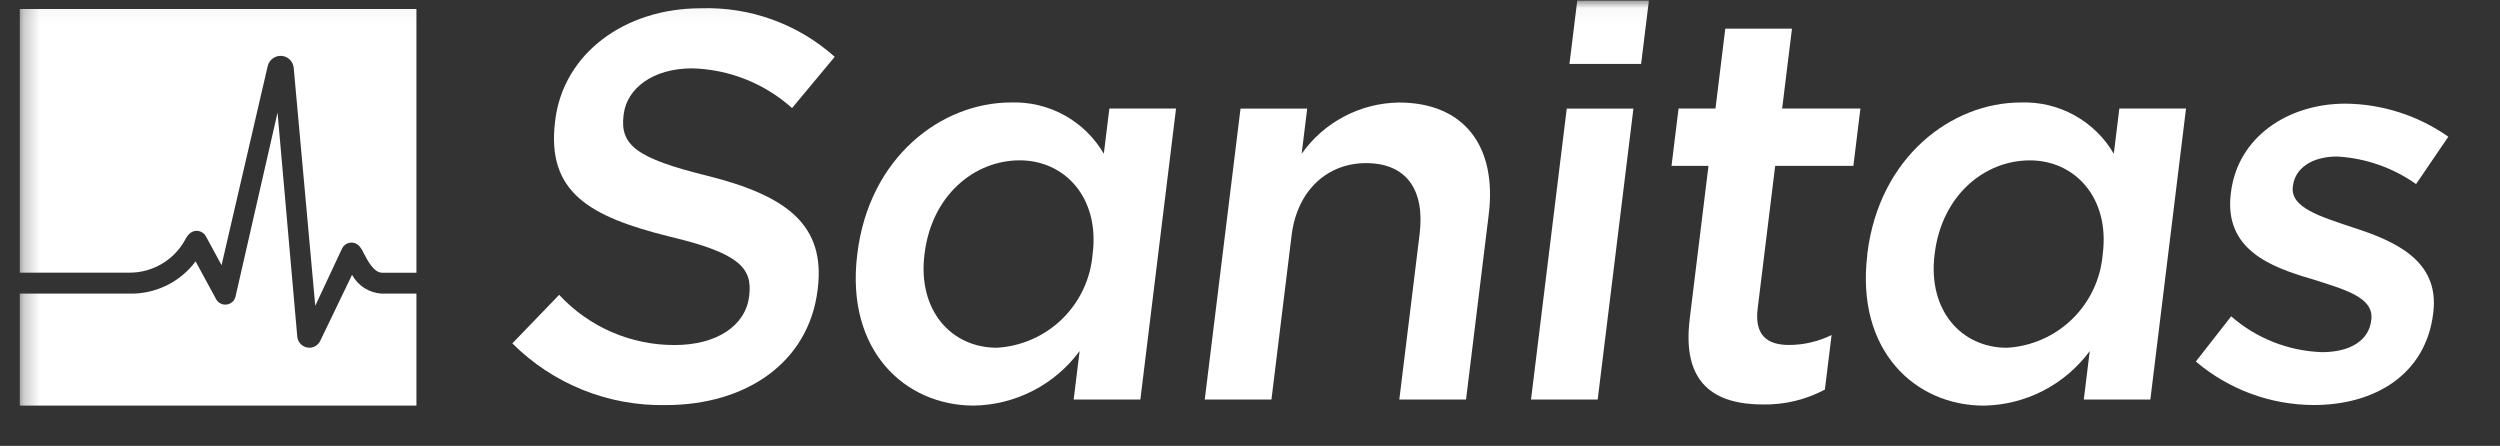 <svg width="157" height="28" viewBox="0 0 157 28" fill="none" xmlns="http://www.w3.org/2000/svg">
<rect x="0" y="0" width="157" height="28" fill="#333333" stroke="none"/>
<mask id="mask0_89_12" style="mask-type:luminance" maskUnits="userSpaceOnUse" x="1" y="0" width="155" height="28">
<path d="M155.555 0.036H1.242V27.43H155.555V0.036Z" fill="white"/>
</mask>
<g mask="url(#mask0_89_12)">
<path d="M23.993 18.44H26.152V25.47H1.242V18.44H8.112C8.919 18.46 9.719 18.287 10.445 17.934C11.171 17.582 11.802 17.061 12.285 16.414L13.571 18.787C13.635 18.904 13.732 18.999 13.851 19.059C13.969 19.12 14.103 19.143 14.235 19.125C14.367 19.108 14.491 19.052 14.59 18.963C14.689 18.874 14.759 18.757 14.79 18.628L17.43 7.072L18.668 21.136C18.684 21.327 18.771 21.504 18.912 21.634C19.052 21.763 19.236 21.835 19.427 21.836C19.569 21.837 19.708 21.797 19.829 21.722C19.949 21.647 20.046 21.54 20.108 21.412L22.108 17.26C22.296 17.601 22.567 17.889 22.896 18.096C23.226 18.302 23.603 18.422 23.991 18.442M1.242 0.564V17.123H8.112C8.84 17.128 9.555 16.933 10.18 16.56C10.805 16.186 11.315 15.649 11.655 15.005C11.734 14.848 11.848 14.711 11.988 14.605C12.064 14.555 12.15 14.521 12.24 14.505C12.33 14.49 12.423 14.493 12.511 14.515C12.6 14.537 12.683 14.578 12.755 14.634C12.828 14.69 12.888 14.76 12.931 14.84L13.914 16.653L16.814 4.141C16.861 3.952 16.974 3.784 17.131 3.669C17.289 3.553 17.482 3.497 17.677 3.509C17.873 3.522 18.057 3.604 18.198 3.741C18.338 3.877 18.425 4.059 18.444 4.254L19.798 19.203L21.49 15.588C21.537 15.497 21.605 15.418 21.688 15.358C21.771 15.298 21.867 15.258 21.968 15.241C22.069 15.225 22.172 15.233 22.27 15.263C22.368 15.293 22.457 15.346 22.531 15.416C22.664 15.564 22.772 15.733 22.85 15.916C23.07 16.34 23.479 17.126 23.99 17.126H26.152V0.564H1.242Z" fill="white"/>
<path d="M32.179 21.56L35.115 18.515C36.041 19.515 37.165 20.311 38.415 20.854C39.665 21.396 41.014 21.674 42.376 21.668C45.006 21.668 46.817 20.457 47.042 18.623L47.051 18.554C47.263 16.824 46.408 15.889 42.036 14.854C37.036 13.608 34.312 12.085 34.86 7.621L34.868 7.552C35.379 3.393 39.192 0.521 44.004 0.521C47.098 0.414 50.113 1.506 52.421 3.568L49.741 6.786C48.013 5.237 45.79 4.353 43.469 4.293C40.979 4.293 39.369 5.568 39.169 7.168L39.16 7.237C38.931 9.105 39.937 9.937 44.438 11.044C49.408 12.29 51.848 14.124 51.355 18.138L51.346 18.207C50.79 22.74 46.894 25.439 41.806 25.439C40.023 25.474 38.251 25.149 36.596 24.484C34.941 23.818 33.437 22.825 32.175 21.564" fill="white"/>
<path d="M53.834 15.988L53.843 15.919C54.585 9.862 59.124 6.436 63.484 6.436C64.657 6.394 65.82 6.672 66.848 7.239C67.875 7.806 68.73 8.641 69.32 9.655L69.668 6.817H73.855L71.615 25.09H67.427L67.801 22.044C67.031 23.089 66.031 23.941 64.877 24.536C63.724 25.13 62.449 25.45 61.151 25.471C56.859 25.471 53.091 22.044 53.834 15.988ZM68.613 15.988L68.622 15.919C69.054 12.389 66.847 10.069 64.043 10.069C61.17 10.069 58.51 12.285 58.065 15.919L58.056 15.988C57.624 19.518 59.762 21.838 62.6 21.838C64.139 21.75 65.594 21.11 66.699 20.036C67.804 18.961 68.483 17.524 68.613 15.988Z" fill="white"/>
<path d="M77.905 6.819H82.092L81.744 9.656C82.436 8.676 83.35 7.874 84.411 7.315C85.472 6.755 86.651 6.456 87.85 6.439C91.968 6.439 94.016 9.207 93.493 13.464L92.067 25.09H87.877L89.151 14.708C89.5 11.871 88.281 10.244 85.788 10.244C83.366 10.244 81.462 11.944 81.113 14.777L79.847 25.089H75.659L77.905 6.819Z" fill="white"/>
<path d="M98.392 6.819H102.579L100.335 25.09H96.148L98.392 6.819ZM99.051 0.036H103.551L103.062 4.015H98.562L99.051 0.036Z" fill="white"/>
<path d="M106.112 20.038L107.293 10.418H104.971L105.413 6.818H107.732L108.348 1.8H112.536L111.919 6.818H116.834L116.392 10.418H111.481L110.381 19.38C110.181 21.006 110.931 21.664 112.35 21.664C113.277 21.662 114.191 21.449 115.023 21.041L114.602 24.467C113.407 25.103 112.069 25.425 110.715 25.401C107.634 25.401 105.615 24.052 106.115 20.037" fill="white"/>
<path d="M117.262 15.988L117.271 15.919C118.013 9.862 122.552 6.436 126.912 6.436C128.085 6.395 129.247 6.672 130.274 7.239C131.302 7.806 132.157 8.641 132.747 9.655L133.095 6.817H137.282L135.042 25.092H130.862L131.236 22.046C130.466 23.091 129.465 23.943 128.312 24.538C127.158 25.132 125.883 25.452 124.586 25.473C120.294 25.473 116.526 22.046 117.269 15.99M132.048 15.99L132.057 15.921C132.489 12.391 130.282 10.071 127.478 10.071C124.605 10.071 121.945 12.287 121.5 15.921L121.491 15.99C121.059 19.52 123.197 21.84 126.034 21.84C127.573 21.753 129.028 21.113 130.133 20.038C131.237 18.963 131.918 17.526 132.048 15.99Z" fill="white"/>
<path d="M137.9 22.703L140.117 19.866C141.704 21.253 143.722 22.047 145.829 22.115C147.629 22.115 148.76 21.354 148.909 20.143L148.918 20.073C149.092 18.655 147.213 18.173 145.148 17.513C142.541 16.752 139.666 15.645 140.095 12.149L140.104 12.08C140.529 8.62 143.662 6.509 147.295 6.509C149.609 6.531 151.861 7.255 153.755 8.585L151.729 11.56C150.275 10.532 148.562 9.932 146.784 9.829C145.157 9.829 144.13 10.59 143.998 11.663L143.989 11.732C143.827 13.048 145.732 13.601 147.789 14.293C150.352 15.124 153.214 16.334 152.811 19.622L152.803 19.691C152.331 23.532 149.121 25.435 145.313 25.435C142.595 25.431 139.967 24.462 137.896 22.701" fill="white"/>
</g>
</svg>
